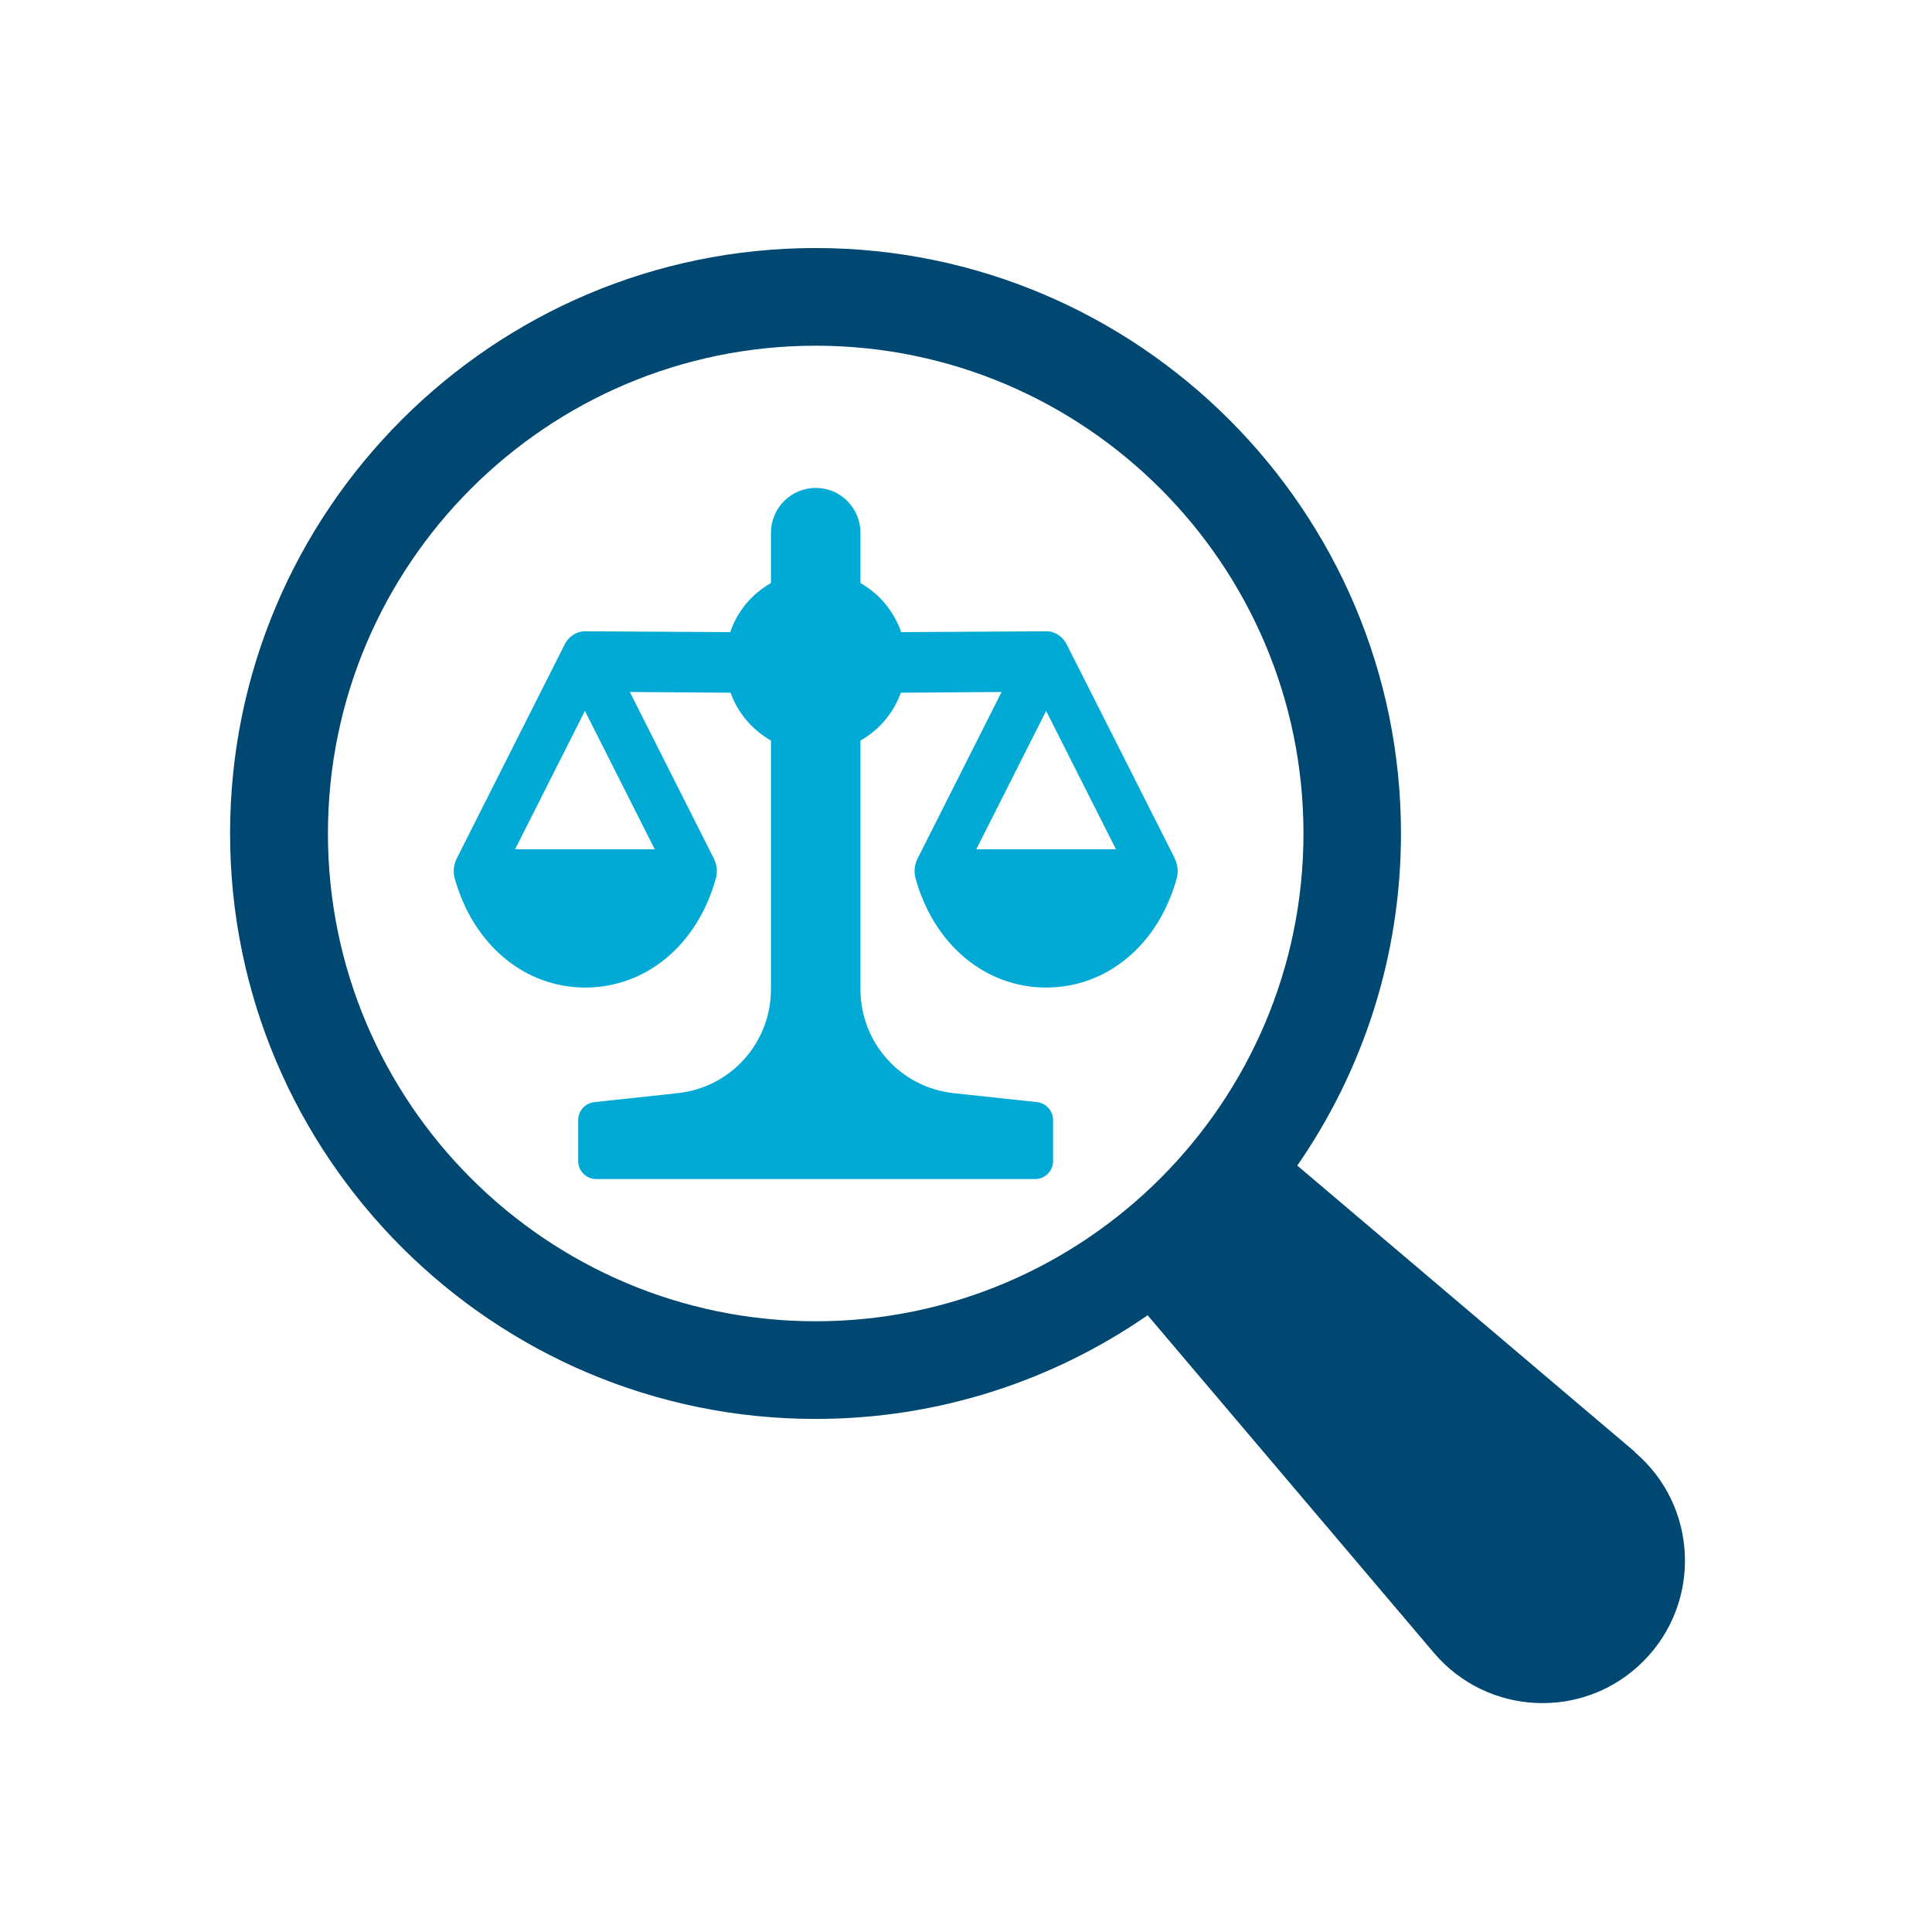 <svg width="80" height="80" viewBox="0 0 80 80" fill="none" xmlns="http://www.w3.org/2000/svg">
<g clip-path="url(#clip0_1937_24195)">
<path d="M67.696 60.118L53.718 48.264C56.422 44.356 58.011 39.619 58.011 34.513C58.011 21.146 47.136 10.271 33.769 10.271C20.402 10.271 9.527 21.146 9.527 34.513C9.527 47.88 20.402 58.755 33.769 58.755C38.875 58.755 43.612 57.166 47.521 54.462L59.374 68.44C61.603 71.068 65.61 71.234 68.042 68.794C70.482 66.354 70.317 62.355 67.688 60.126L67.696 60.118ZM13.579 34.513C13.579 23.375 22.639 14.315 33.777 14.315C44.915 14.315 53.974 23.375 53.974 34.513C53.974 45.651 44.915 54.711 33.777 54.711C22.639 54.711 13.579 45.651 13.579 34.513Z" fill="#004772"/>
<path d="M48.643 35.537L44.169 26.681C44.011 26.372 43.71 26.161 43.386 26.139L37.316 26.176C37.015 25.31 36.42 24.595 35.629 24.143V22.057C35.629 21.033 34.801 20.204 33.777 20.204C32.752 20.204 31.924 21.04 31.924 22.057V24.143C31.126 24.595 30.531 25.31 30.237 26.176L24.175 26.139C23.836 26.169 23.535 26.372 23.384 26.681L18.918 35.537C18.783 35.801 18.753 36.102 18.828 36.373C19.596 39.114 21.712 40.892 24.235 40.892C26.758 40.892 28.882 39.122 29.642 36.373C29.718 36.102 29.687 35.801 29.552 35.537L26.08 28.654L30.252 28.684C30.553 29.528 31.148 30.22 31.924 30.665V40.959C31.924 43.181 30.26 45.034 28.053 45.267L24.612 45.636C24.228 45.681 23.941 45.998 23.941 46.382V48.076C23.941 48.49 24.28 48.822 24.687 48.822H42.859C43.273 48.822 43.605 48.49 43.605 48.076V46.382C43.605 45.998 43.318 45.681 42.942 45.636L39.5 45.267C37.294 45.034 35.629 43.181 35.629 40.959V30.665C36.413 30.22 37 29.52 37.301 28.684L41.473 28.654L38.002 35.537C37.866 35.801 37.836 36.102 37.911 36.373C38.672 39.114 40.795 40.892 43.318 40.892C45.841 40.892 47.965 39.122 48.725 36.373C48.801 36.102 48.771 35.801 48.635 35.537H48.643ZM27.112 35.168H21.328L24.22 29.437L27.112 35.168ZM40.426 35.168L43.318 29.437L46.21 35.168H40.426Z" fill="#01AAD5"/>
</g>
<defs>
<clipPath id="clip0_1937_24195">
<rect width="61" height="61" fill="white" transform="translate(9 10)"/>
</clipPath>
</defs>
</svg>
